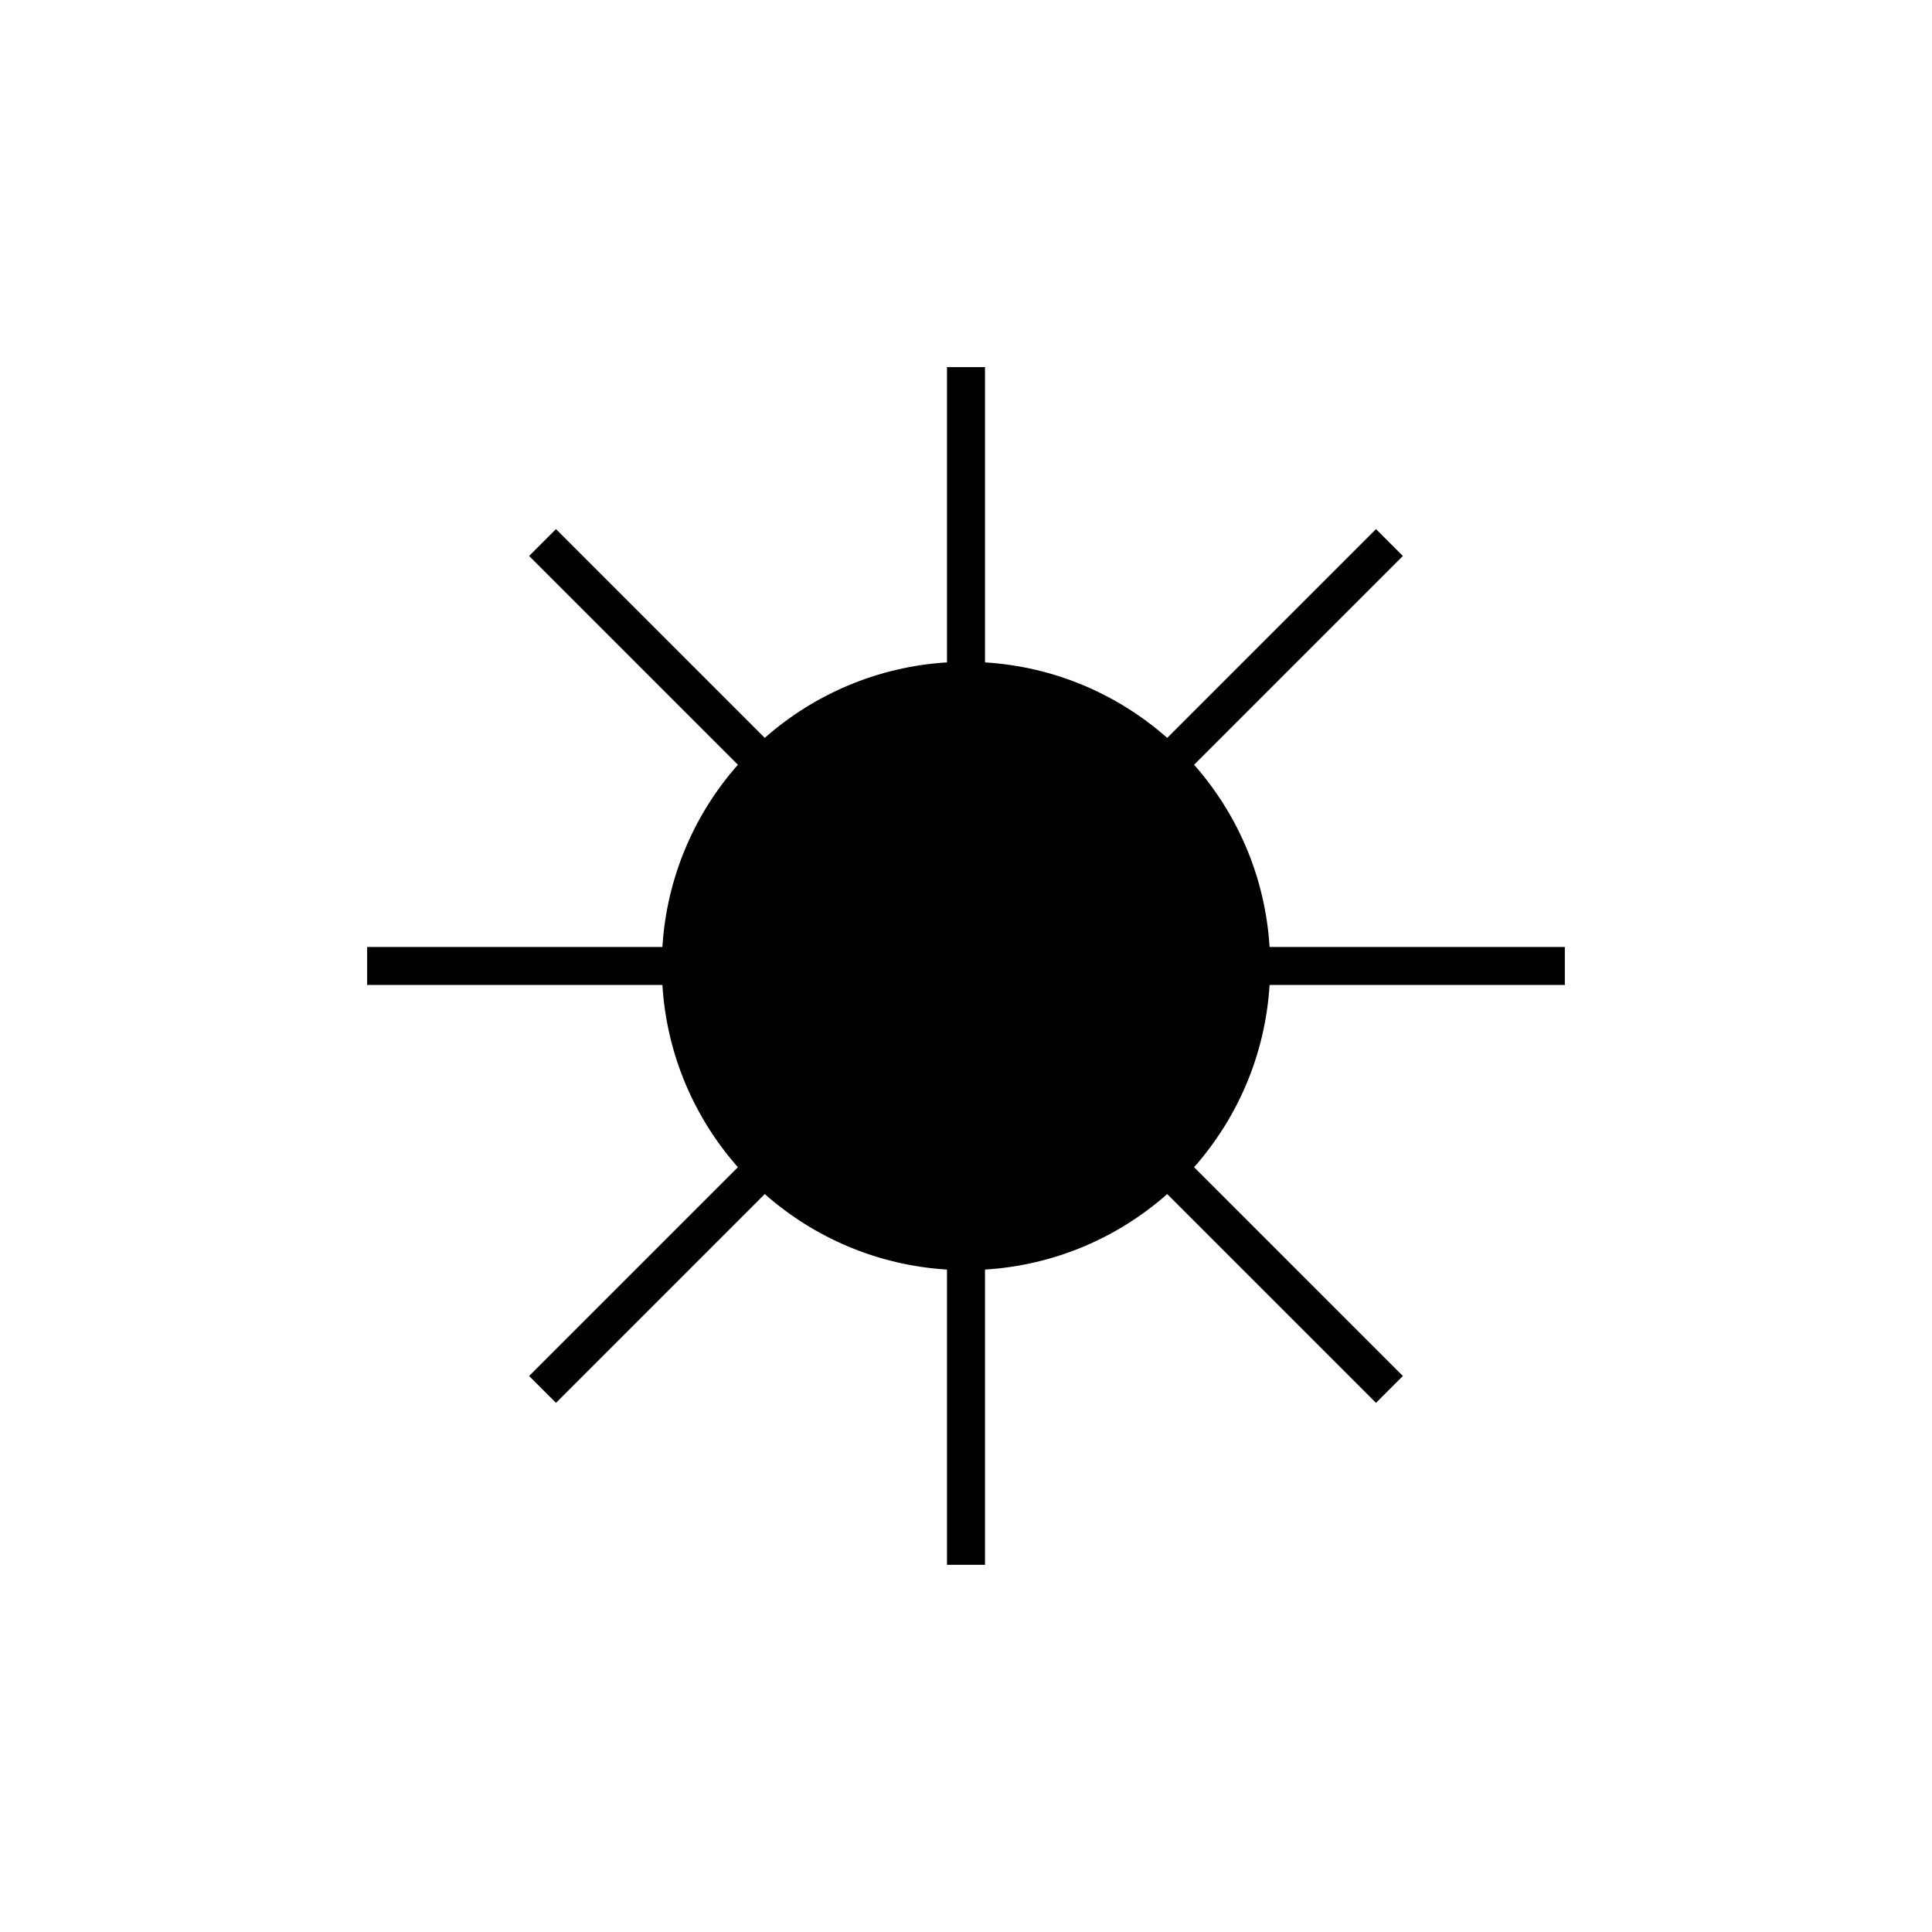 <?xml version="1.0" encoding="UTF-8"?>
<!-- Uploaded to: ICON Repo, www.iconrepo.com, Generator: ICON Repo Mixer Tools -->
<svg fill="#000000" width="800px" height="800px" version="1.1" viewBox="144 144 512 512" xmlns="http://www.w3.org/2000/svg">
 <path d="m394.96 319.54v-78.246h10.074v78.246c18.469 1.141 35.254 8.496 48.289 20.004l55.328-55.328 7.125 7.125-55.328 55.328c11.508 13.035 18.863 29.82 20.004 48.289h78.246v10.074h-78.246c-1.141 18.469-8.496 35.254-20.004 48.289l55.328 55.328-7.125 7.125-55.328-55.328c-13.035 11.508-29.82 18.863-48.289 20.004v78.246h-10.074v-78.246c-18.469-1.141-35.254-8.496-48.289-20.004l-55.328 55.328-7.125-7.125 55.328-55.328c-11.508-13.035-18.863-29.82-20.004-48.289h-78.246v-10.074h78.246c1.141-18.469 8.496-35.254 20.004-48.289l-55.328-55.328 7.125-7.125 55.328 55.328c13.035-11.508 29.82-18.863 48.289-20.004z"/>
</svg>